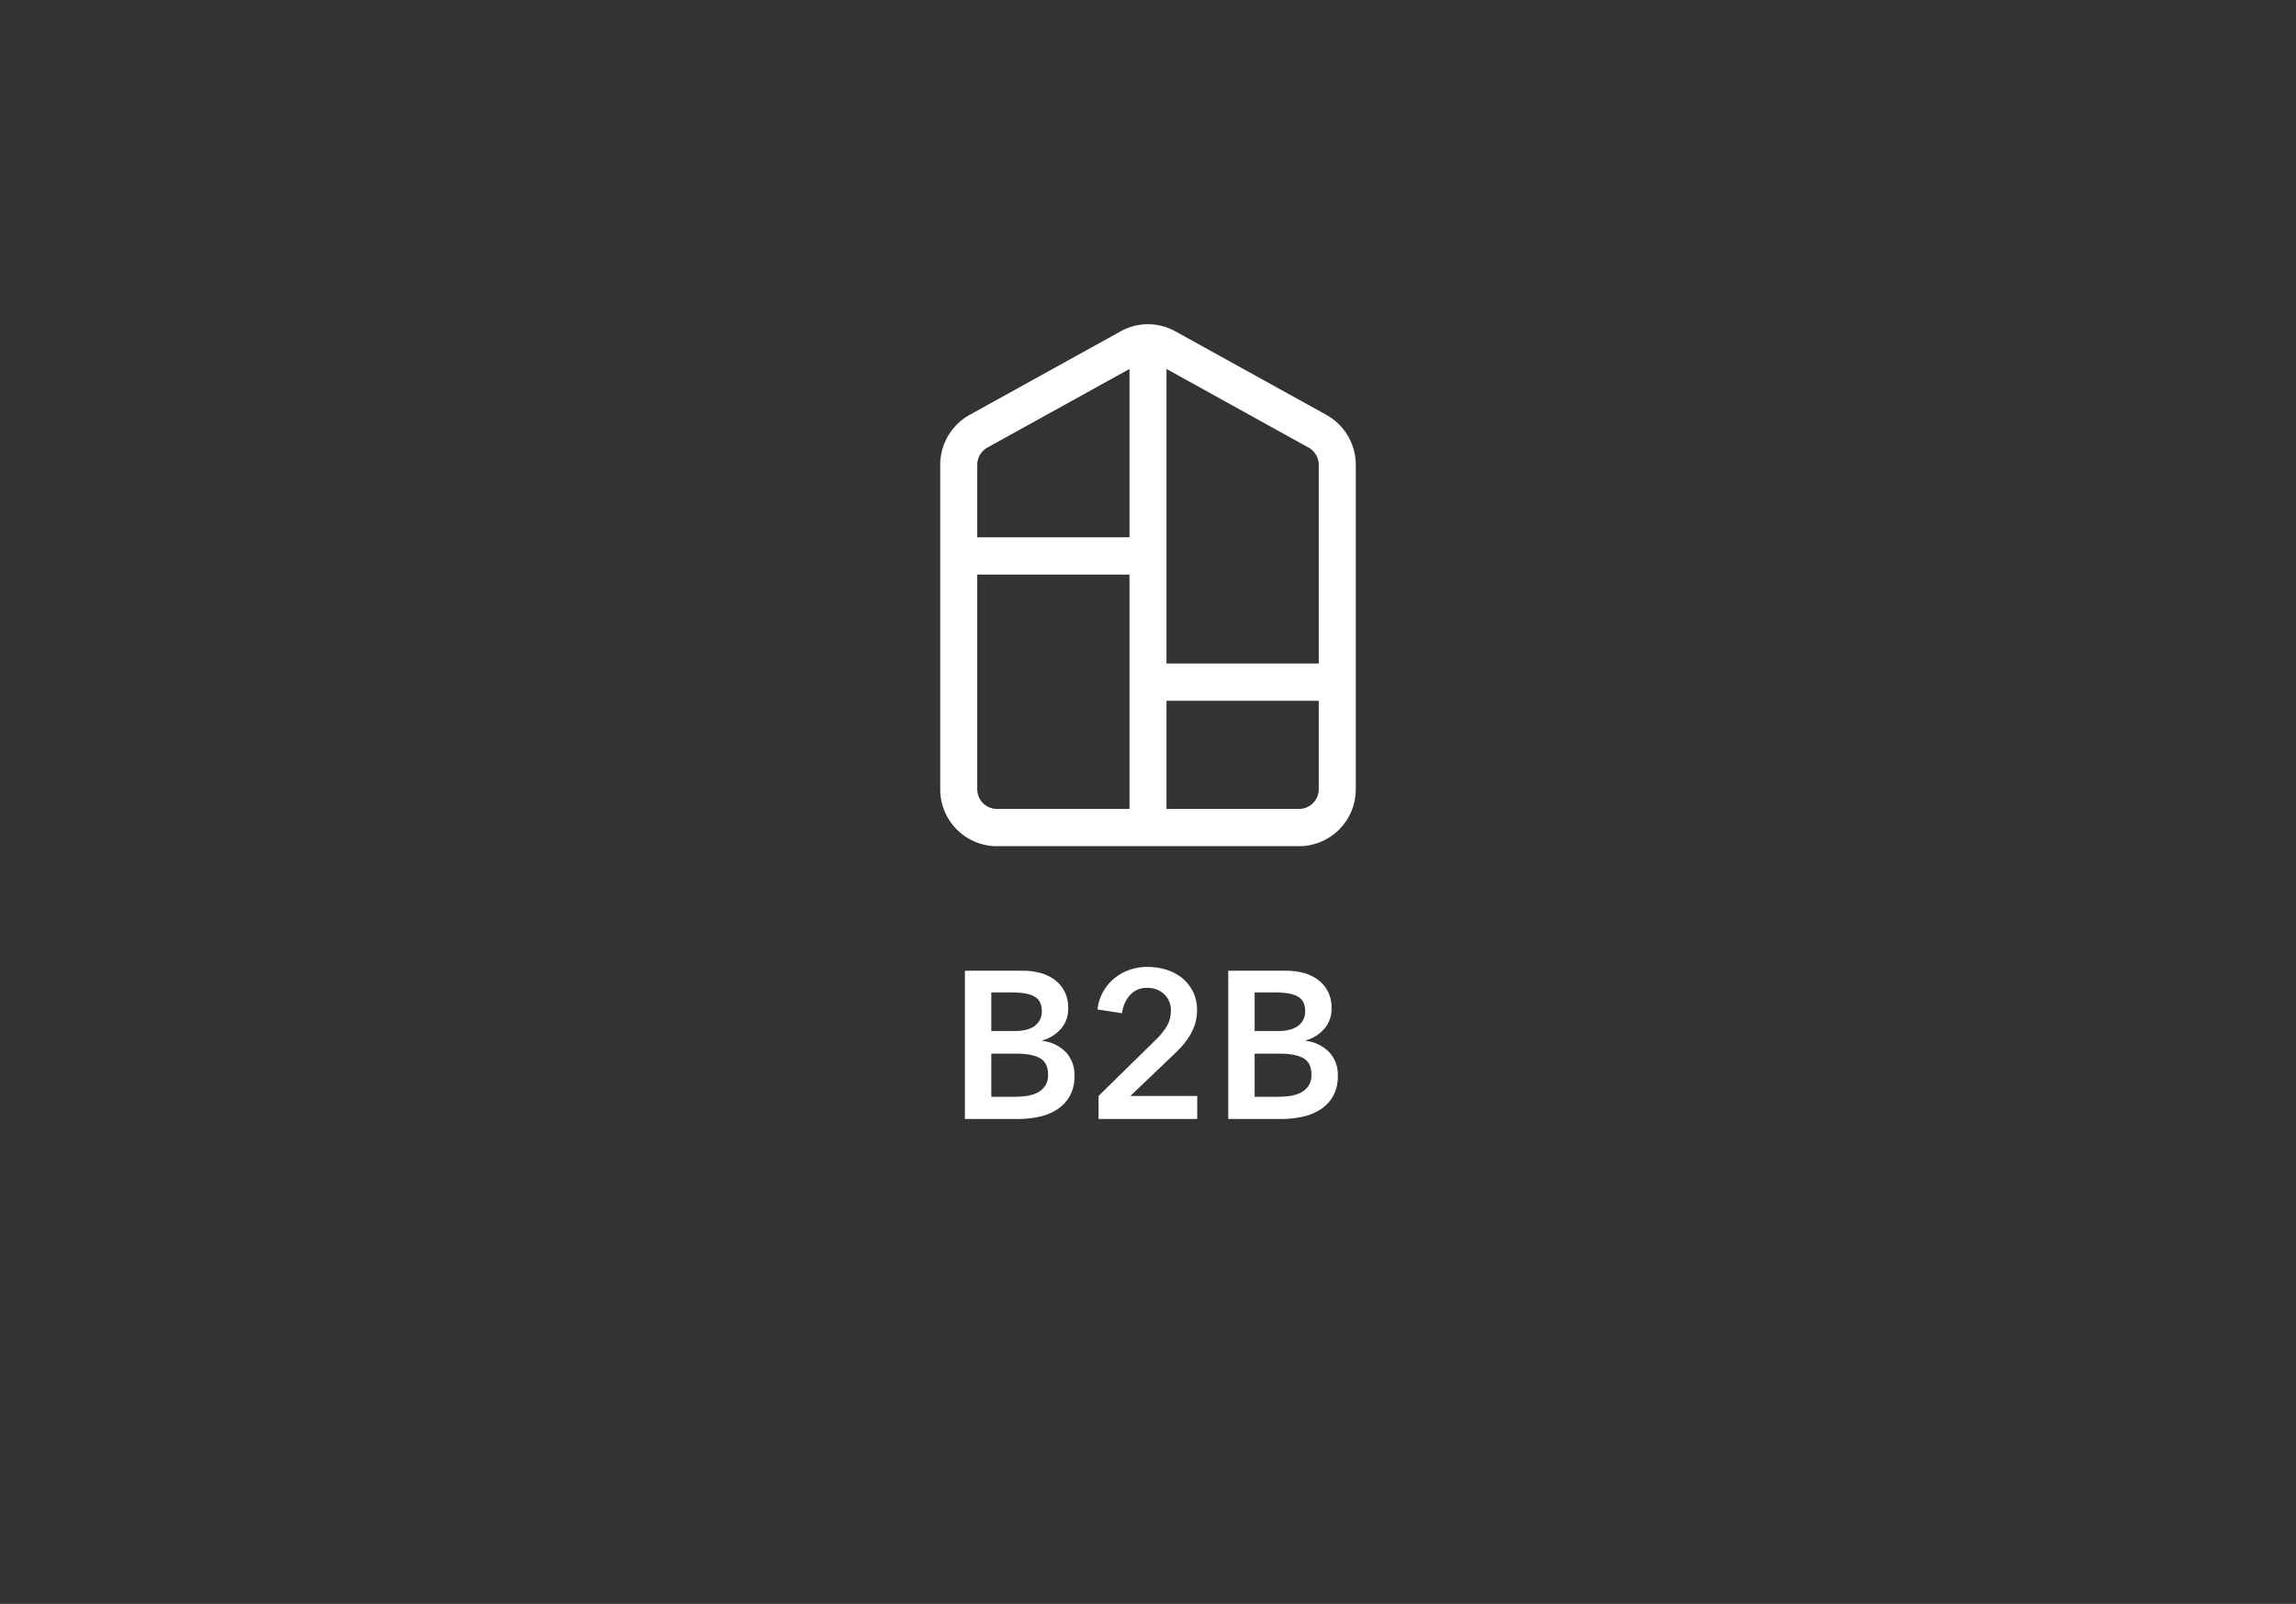 <svg xmlns="http://www.w3.org/2000/svg" xmlns:xlink="http://www.w3.org/1999/xlink" width="800" height="559" viewBox="0 0 800 559">
  <rect x="0" y="0" width="800" height="559" fill="#333333" stroke="none"/>
  <defs>
    <clipPath id="clip-B2B-Header-svg-mob">
      <rect width="800" height="559"/>
    </clipPath>
  </defs>
  <g id="B2B-Header-svg-mob" clip-path="url(#clip-B2B-Header-svg-mob)">
    <path id="Path_10857" data-name="Path 10857" d="M-63.8-51.684h20.148a24.281,24.281,0,0,1,5.767.694,14.783,14.783,0,0,1,5.073,2.263A12.1,12.1,0,0,1-29.2-44.676a12.1,12.1,0,0,1,1.387,5.986A10.6,10.6,0,0,1-30.3-31.463a13.8,13.8,0,0,1-6.5,4.088v.146a13.544,13.544,0,0,1,8.03,3.8,11.345,11.345,0,0,1,3.139,8.4A13.943,13.943,0,0,1-27.3-7.92a13.443,13.443,0,0,1-4.417,4.635A18.988,18.988,0,0,1-38-.766,33.885,33.885,0,0,1-45.187,0H-63.8Zm9.2,21.024h8.176q4.6,0,7.008-1.825a6.118,6.118,0,0,0,2.409-5.183q0-3.5-2.482-4.964t-7.738-1.46H-54.6Zm0,22.922h8.249a30.736,30.736,0,0,0,3.8-.255A12.452,12.452,0,0,0-38.8-9.052a7.371,7.371,0,0,0,2.847-2.336,6.729,6.729,0,0,0,1.131-4.088q0-4.088-2.774-5.694t-8.4-1.606H-54.6Zm37.376-.292L2.7-27.594A23.449,23.449,0,0,0,6.533-32.3a10.364,10.364,0,0,0,1.424-5.439,7.451,7.451,0,0,0-2.372-5.8A8.419,8.419,0,0,0-.292-45.7,7.658,7.658,0,0,0-6.278-43.18a11.483,11.483,0,0,0-2.774,6.315l-8.541-1.314a16.143,16.143,0,0,1,1.825-5.913,16.612,16.612,0,0,1,3.723-4.672,17.057,17.057,0,0,1,5.293-3.1A18.739,18.739,0,0,1-.146-53a21.963,21.963,0,0,1,6.461.949,16.34,16.34,0,0,1,5.511,2.883,14.288,14.288,0,0,1,3.833,4.745,14.276,14.276,0,0,1,1.423,6.534,15.811,15.811,0,0,1-.657,4.636A18.32,18.32,0,0,1,14.636-29.2a24.847,24.847,0,0,1-2.628,3.614A41.661,41.661,0,0,1,8.76-22.265L-6.132-8.03H17.155V0H-17.228ZM27.959-51.684H48.107a24.281,24.281,0,0,1,5.767.694,14.783,14.783,0,0,1,5.073,2.263,12.1,12.1,0,0,1,3.613,4.052,12.1,12.1,0,0,1,1.387,5.986,10.6,10.6,0,0,1-2.482,7.227,13.8,13.8,0,0,1-6.5,4.088v.146a13.544,13.544,0,0,1,8.03,3.8,11.345,11.345,0,0,1,3.139,8.4A13.943,13.943,0,0,1,64.459-7.92a13.443,13.443,0,0,1-4.417,4.635A18.988,18.988,0,0,1,53.764-.766,33.885,33.885,0,0,1,46.574,0H27.959Zm9.2,21.024h8.176q4.6,0,7.008-1.825a6.118,6.118,0,0,0,2.409-5.183q0-3.5-2.482-4.964t-7.738-1.46H37.157Zm0,22.922h8.249a30.736,30.736,0,0,0,3.8-.255,12.452,12.452,0,0,0,3.76-1.059,7.371,7.371,0,0,0,2.847-2.336,6.729,6.729,0,0,0,1.131-4.088q0-4.088-2.774-5.694t-8.4-1.606H37.157Z" transform="translate(400 390)" fill="#fff"/>
    <g id="Group_10760" data-name="Group 10760" transform="translate(161.867 -4.735)">
      <g id="homeroom_logo_white" transform="translate(165.736 117.74)">
        <path id="Path_8942" data-name="Path 8942" d="M428.605,118.439H375.558V15.784l49.5,27.4a6.9,6.9,0,0,1,3.546,6.033Zm0,43.8a6.868,6.868,0,0,1-6.836,6.884H375.558V131.435h53.048ZM362.656,74.457H309.614V49.215a6.89,6.89,0,0,1,3.543-6.033l49.5-27.4Zm0,94.663H316.448a6.867,6.867,0,0,1-6.834-6.884V87.453h53.042ZM431.275,31.794,378.614,2.651a19.617,19.617,0,0,0-19.008,0L306.945,31.794a19.9,19.9,0,0,0-10.232,17.421V162.236a19.806,19.806,0,0,0,19.735,19.877H421.769a19.808,19.808,0,0,0,19.738-19.877V49.215a19.9,19.9,0,0,0-10.232-17.421Z" transform="translate(-296.713 -0.195)" fill="#fff" fill-rule="evenodd"/>
      </g>
    </g>
  </g>
</svg>
